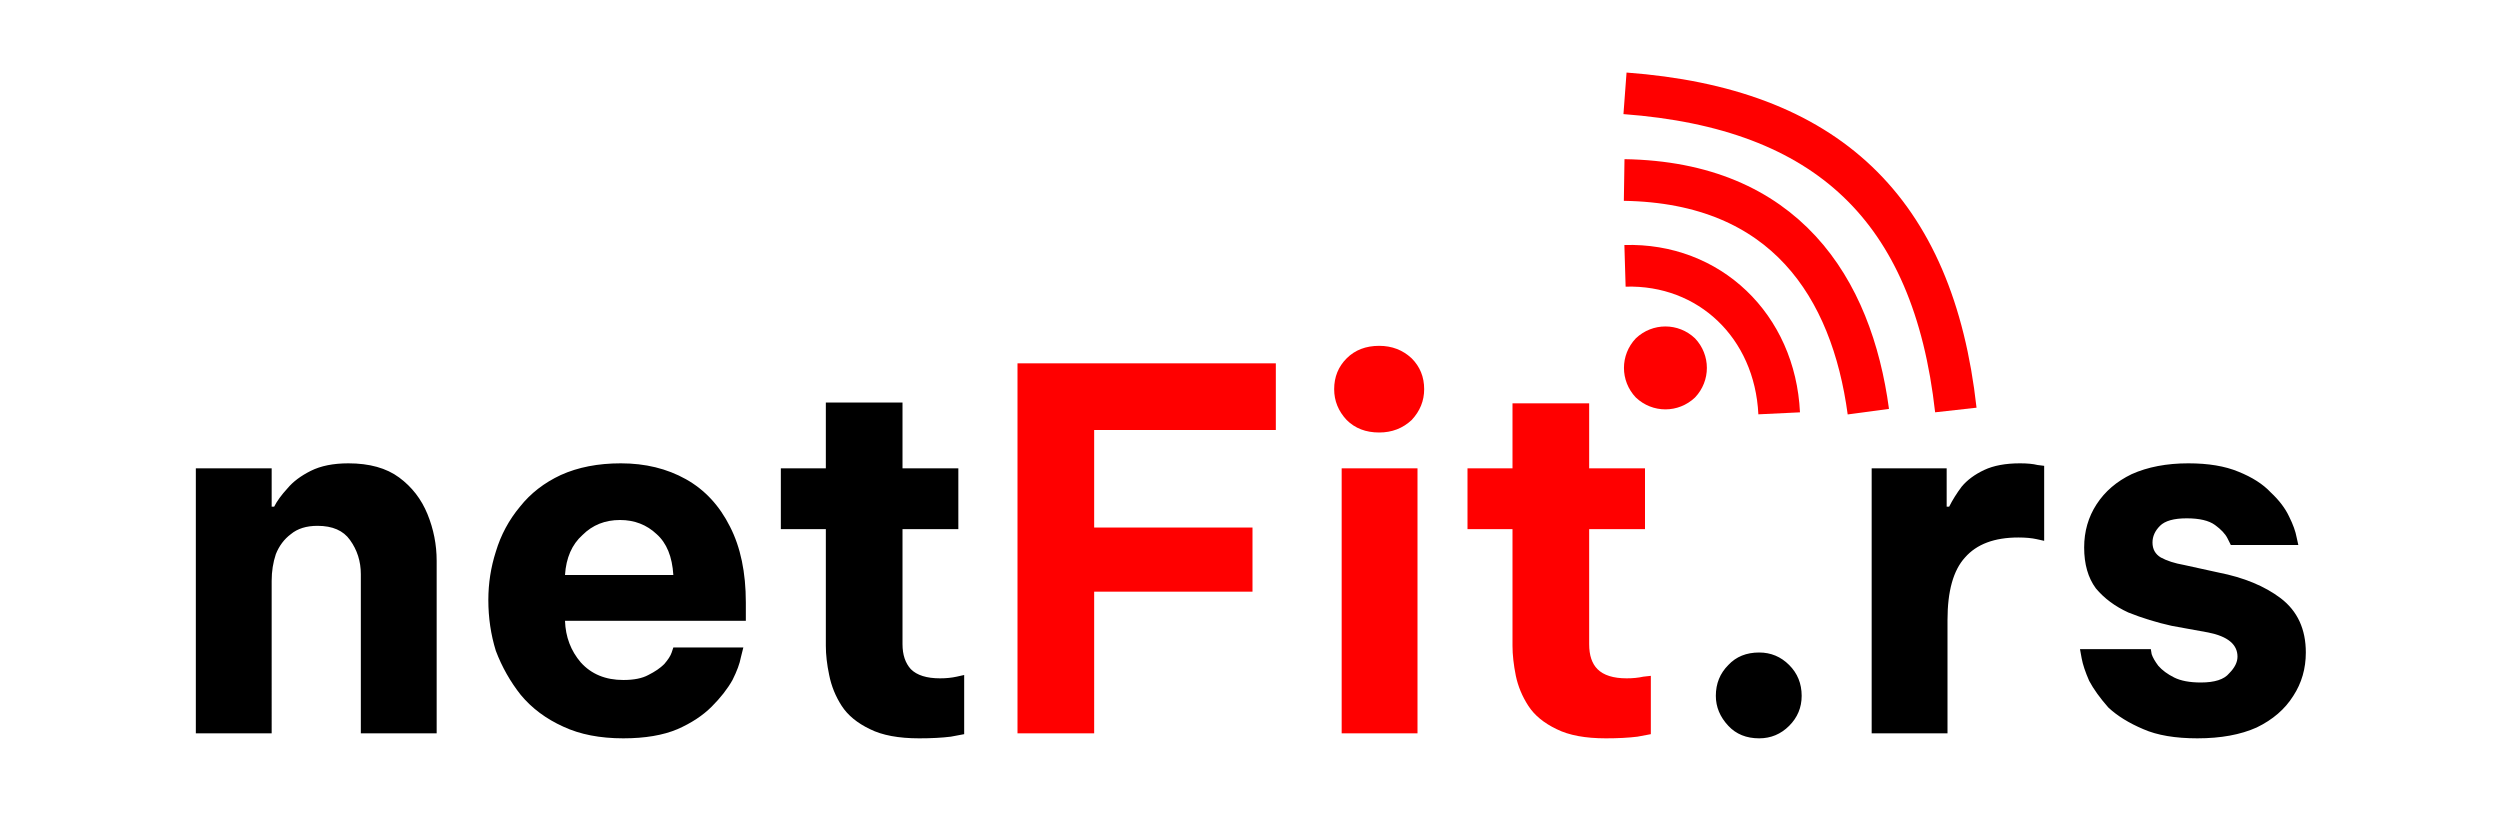 <svg version="1.2" xmlns="http://www.w3.org/2000/svg" viewBox="0 0 300 100" width="300" height="100">
	<title>New Project(1)</title>
	<style>
		tspan { white-space:pre } 
		.s0 { fill: #ff0000 } 
		.s1 { fill: none;stroke: #ff0000;stroke-width: 5 } 
		.s2 { fill: #000000 } 
	</style>
	<path id="Fit" class="s0" d="m131.3 88h-9.2v-44.4h31v8h-21.8v11.7h19v7.7h-19zm34.2-36.1q-2.4 0-3.9-1.5-1.5-1.6-1.5-3.7 0-2.2 1.5-3.7 1.5-1.5 3.9-1.5 2.3 0 3.9 1.5 1.5 1.5 1.5 3.7 0 2.1-1.5 3.7-1.6 1.5-3.9 1.5zm4.6 36.1h-9.1v-31.8h9.1zm22.6 0.6q-3.7 0-5.9-1.1-2.3-1.1-3.4-2.8-1.1-1.7-1.5-3.6-0.4-2-0.4-3.6v-14h-5.4v-7.3h5.4v-7.8h9.2v7.8h6.7v7.3h-6.7v13.8q0 2 1 3 1.1 1.1 3.5 1.1 1.1 0 2-0.2 0.9-0.1 0.9-0.1v7q0 0-1.6 0.3-1.6 0.2-3.8 0.2z"/>
	<path id="Layer copy" fill-rule="evenodd" class="s1" d="m195 11.2c24.2 1.8 37 13.8 39.7 38"/>
	<path id="Layer copy 2" fill-rule="evenodd" class="s1" d="m194.9 21.6c19.3 0.3 27.3 12.9 29.3 27.8"/>
	<path id="Layer copy 3" fill-rule="evenodd" class="s1" d="m195 31.9c10.1-0.3 18 7.2 18.5 17.7"/>
	<path id="Layer copy 4" fill-rule="evenodd" class="s0" d="m196.3 47.7c-1.9-2-1.9-5.1 0-7.1 2-1.9 5.1-1.9 7.1 0 1.9 2 1.9 5.1 0 7.1-2 1.9-5.1 1.9-7.1 0z"/>
	<path id="net" fill-rule="evenodd" class="s2" d="m32.6 88h-9.1v-31.8h9.1v4.6h0.3q0.5-1 1.6-2.2 1-1.2 2.8-2.1 1.8-0.9 4.5-0.9 3.8 0 6.1 1.7 2.3 1.7 3.4 4.4 1.1 2.7 1.1 5.6v20.7h-9.1v-19.1q0-2.3-1.3-4.1-1.2-1.7-3.9-1.7-2 0-3.2 1-1.2 0.9-1.8 2.4-0.5 1.5-0.5 3.2zm42.2 0.6q-4.2 0-7.2-1.4-3.1-1.4-5.1-3.8-1.9-2.4-3-5.3-0.9-2.9-0.9-6.1 0-3 0.9-5.8 0.9-3 2.9-5.4 1.9-2.4 4.9-3.8 3.1-1.4 7.2-1.4 4.4 0 7.8 1.9 3.4 1.9 5.3 5.7 1.9 3.7 1.9 9.1v2.2h-21.7q0.1 2.9 1.9 5 1.9 2.1 5.1 2.1 1.9 0 3-0.6 1.2-0.6 1.9-1.3 0.7-0.8 0.9-1.4 0.2-0.6 0.2-0.6h8.4q0 0-0.3 1.2-0.2 1.1-1 2.7-0.9 1.6-2.5 3.2-1.6 1.6-4.1 2.7-2.6 1.1-6.5 1.1zm-7-19.6h13q-0.2-3.3-2-4.9-1.8-1.7-4.4-1.7-2.7 0-4.5 1.8-1.9 1.7-2.1 4.8zm42.5 19.6q-3.7 0-5.9-1.1-2.3-1.1-3.4-2.8-1.1-1.7-1.5-3.7-0.4-1.9-0.4-3.5v-14h-5.4v-7.3h5.4v-7.9h9.2v7.9h6.7v7.3h-6.7v13.8q0 1.9 1 3 1.1 1.1 3.5 1.1 1.1 0 2-0.2 0.9-0.2 0.9-0.2v7.1q0 0-1.6 0.3-1.6 0.2-3.8 0.2z"/>
	<path id=".rs" class="s2" d="m211.1 88.6q-2.3 0-3.7-1.5-1.5-1.6-1.5-3.6 0-2.2 1.5-3.7 1.4-1.5 3.7-1.5 2.1 0 3.6 1.5 1.5 1.5 1.5 3.7 0 2.1-1.5 3.6-1.5 1.5-3.6 1.5zm22.6-0.6h-9.1v-31.8h9v4.6h0.3q0.6-1.2 1.5-2.4 1-1.2 2.7-2 1.7-0.8 4.3-0.8 1.3 0 2.1 0.2 0.8 0.1 0.8 0.1v9q0 0-0.9-0.2-0.9-0.2-2.2-0.2-4.3 0-6.4 2.4-2.1 2.3-2.1 7.5zm30 0.6q-4 0-6.5-1.1-2.6-1.1-4.2-2.6-1.5-1.7-2.3-3.2-0.7-1.6-0.9-2.7-0.2-1.1-0.2-1.1h8.5q0 0 0.1 0.6 0.2 0.6 0.8 1.4 0.7 0.8 1.9 1.4 1.2 0.6 3.2 0.6 2.5 0 3.4-1.1 1-1 1-2 0-2.2-3.5-2.9l-4.4-0.8q-2.7-0.6-5.2-1.6-2.4-1.1-3.9-2.9-1.4-1.9-1.4-4.9 0-2.9 1.5-5.2 1.5-2.3 4.2-3.6 2.9-1.3 6.8-1.3 3.6 0 6 1 2.5 1 3.9 2.5 1.5 1.4 2.2 2.9 0.7 1.4 0.9 2.5 0.2 0.9 0.2 0.9h-8.1q0 0-0.4-0.8-0.4-0.8-1.5-1.6-1.1-0.8-3.4-0.8-2.3 0-3.2 0.9-0.9 0.9-0.9 2 0 1.2 1 1.8 1.1 0.6 2.8 0.9l4.1 0.9q4.6 0.9 7.5 3.1 3 2.3 3 6.5 0 2.9-1.5 5.2-1.5 2.4-4.4 3.8-2.9 1.3-7.1 1.3z"/>
</svg>